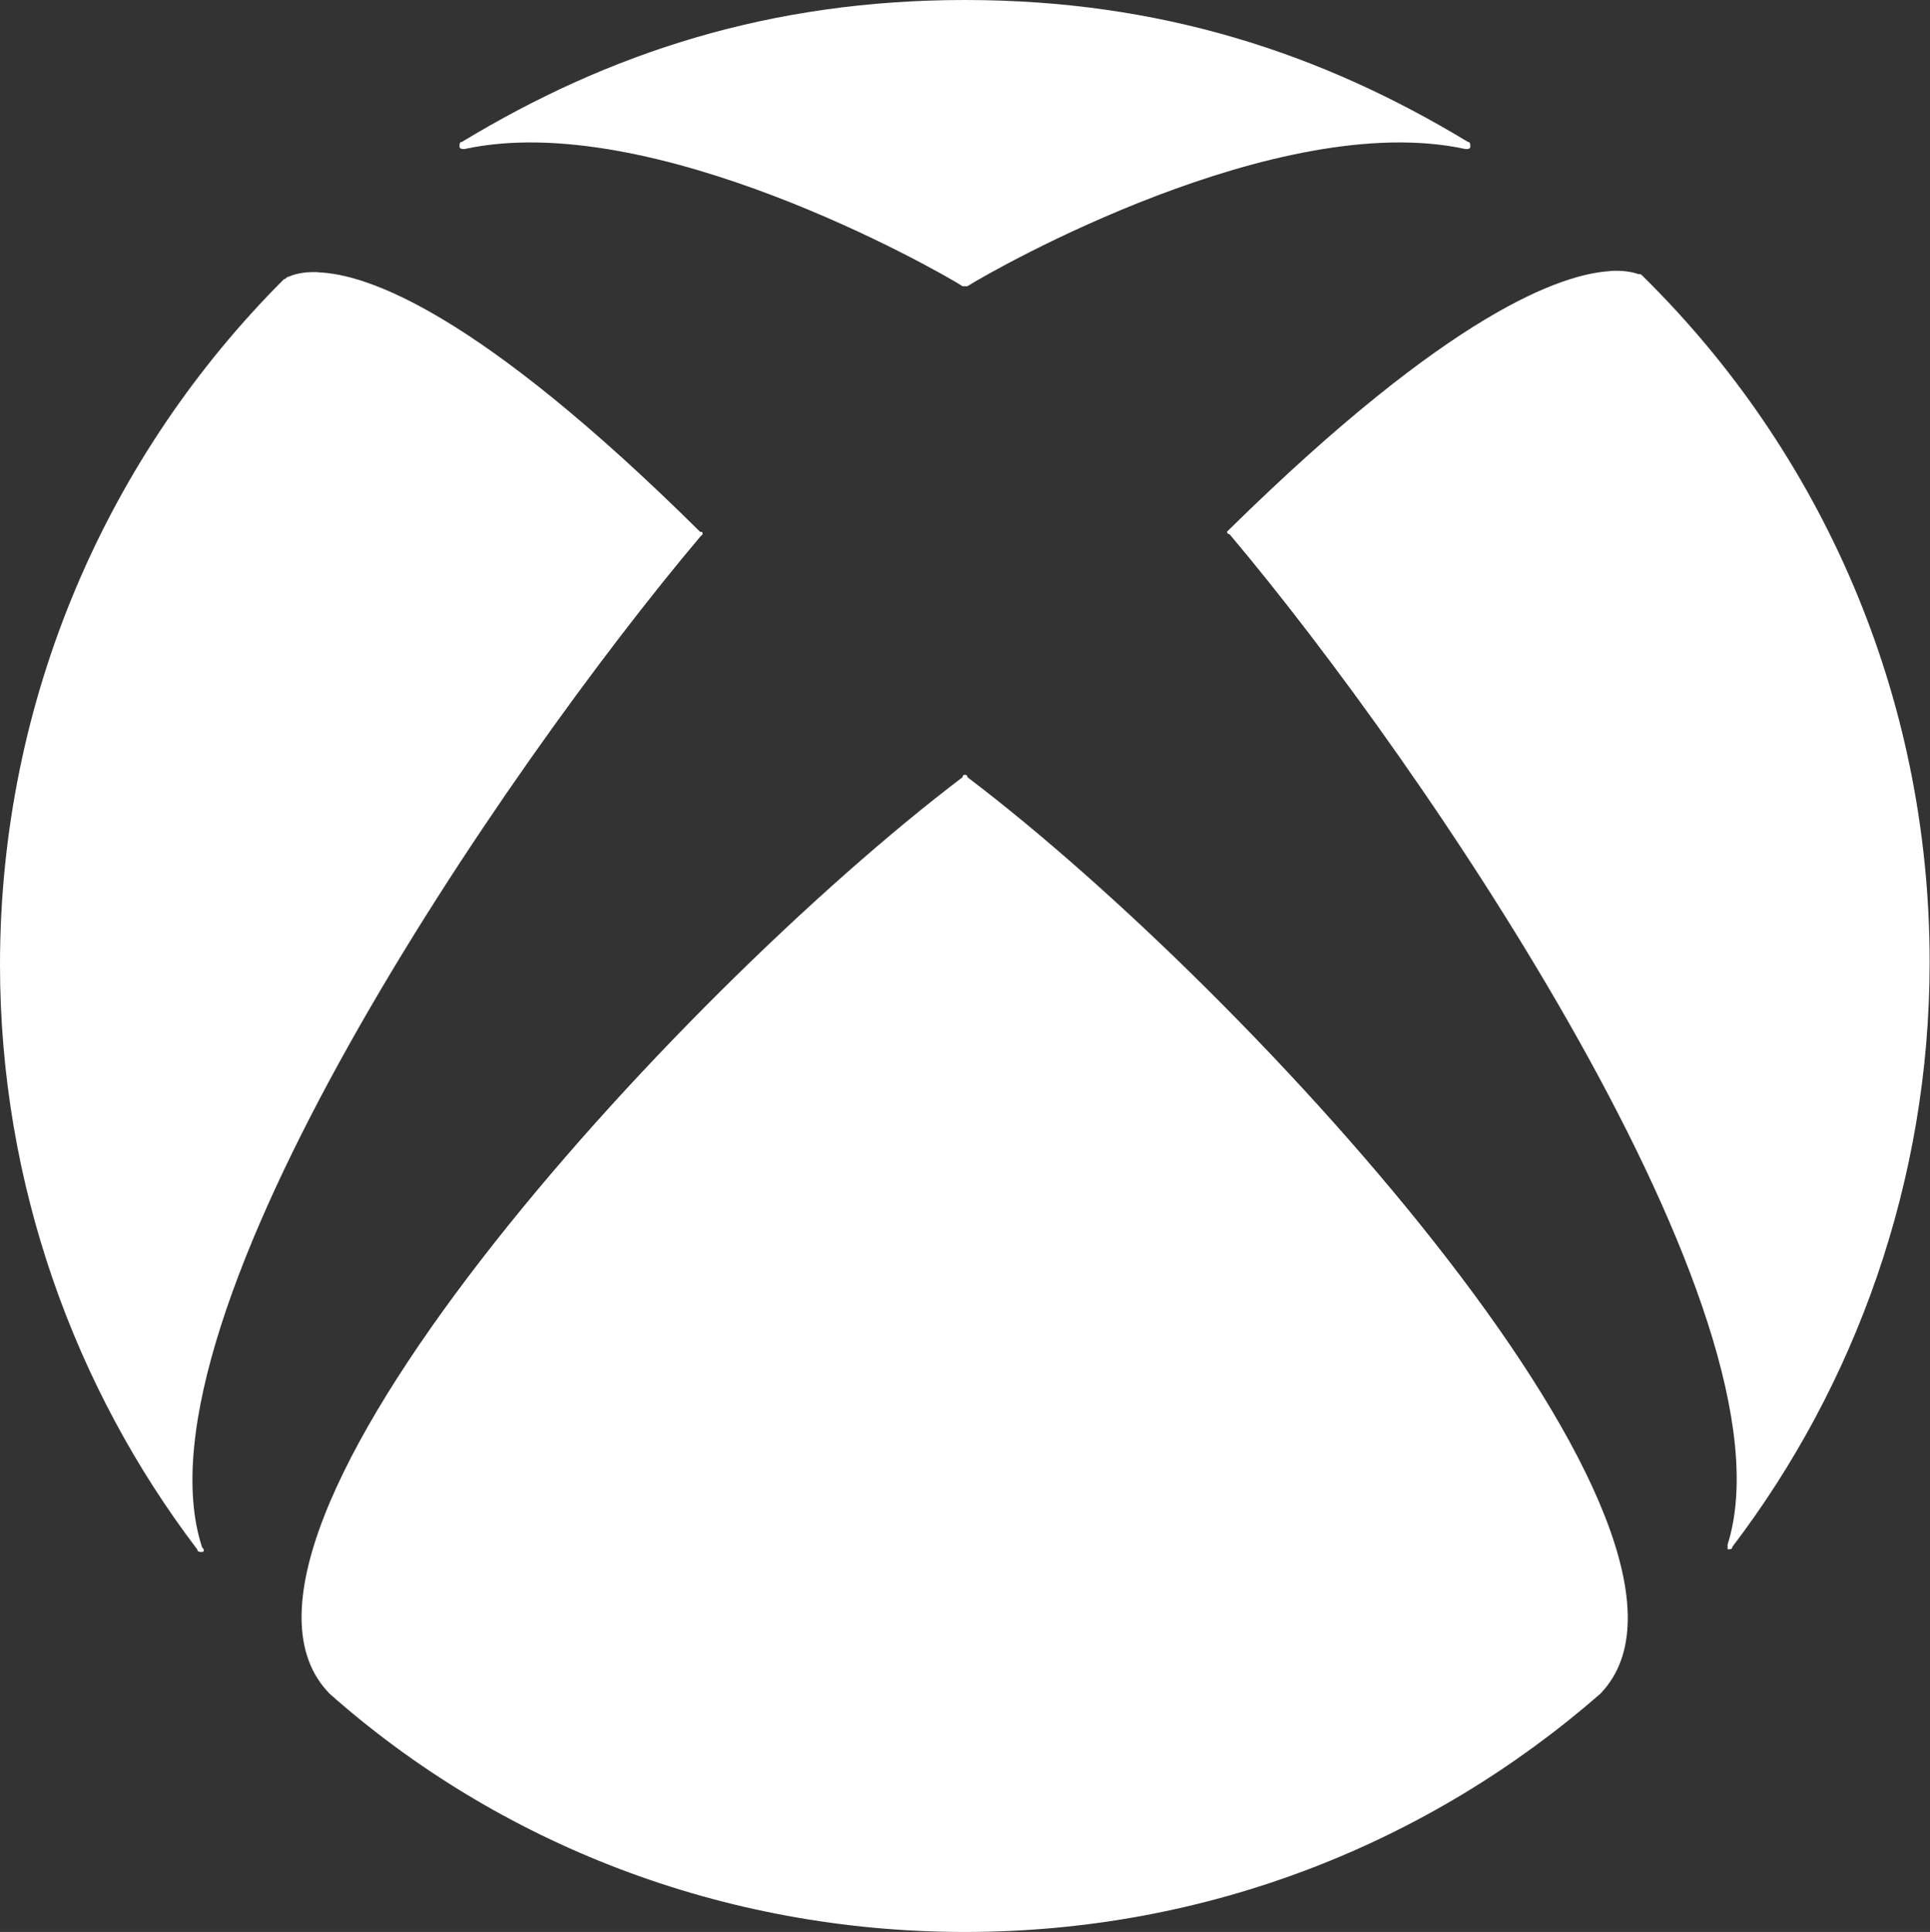 <?xml version="1.0" encoding="UTF-8"?><svg id="Layer_1" xmlns="http://www.w3.org/2000/svg" width="110.04" height="110.17" xmlns:xlink="http://www.w3.org/1999/xlink" viewBox="0 0 110.04 110.17"><rect x="0" y="0" width="110.04" height="110.17" fill="#333333" stroke="none"/><defs><clipPath id="clippath"><rect width="110.04" height="110.17" style="fill:none; stroke-width:0px;"/></clipPath></defs><g style="clip-path:url(#clippath);"><path d="M55.02,0C43.9,0,34.71,3.02,26.34,8.09c-.14,0-.14.14-.14.27s.14.14.28.14c10.7-2.33,26.89,6.86,28.4,7.82h.28c1.51-.96,17.7-10.15,28.4-7.82.14,0,.27,0,.27-.14s0-.27-.14-.27C75.32,3.02,66.13,0,55.02,0" style="fill:#fff; stroke-width:0px;"/><path d="M91.81,15.46c-2.72.16-9.05,2.27-21.71,14.72l-.14.14s0,.14.14.14c11.11,13.17,32.52,44.59,28.4,57.62v.27c.14,0,.27,0,.27-.14,7-9.19,11.25-20.85,11.25-33.34,0-15.23-6.18-29.09-16.33-39.1-.14-.14-.14-.14-.28-.14-.21-.07-.71-.23-1.62-.18" style="fill:#fff; stroke-width:0px;"/><path d="M18.16,15.52c-.93-.04-1.46.15-1.7.26-.14,0-.14.14-.27.14C6.17,25.93,0,39.79,0,55.02,0,67.5,4.25,79.16,11.25,88.36c0,.14.14.14.27.14s.14-.14,0-.27c-4.25-13.03,17.29-44.45,28.4-57.62l.14-.14c0-.14,0-.14-.14-.14-12.66-12.55-18.98-14.69-21.76-14.8" style="fill:#fff; stroke-width:0px;"/><path d="M55.02,44.18s-.14,0-.14.14c-16.46,12.49-44.72,43.49-36.08,52.27,9.6,8.51,22.36,13.58,36.22,13.58s26.48-5.08,36.22-13.58c8.51-8.78-19.62-39.79-36.08-52.27,0-.14-.14-.14-.14-.14" style="fill:#fff; stroke-width:0px;"/></g></svg>